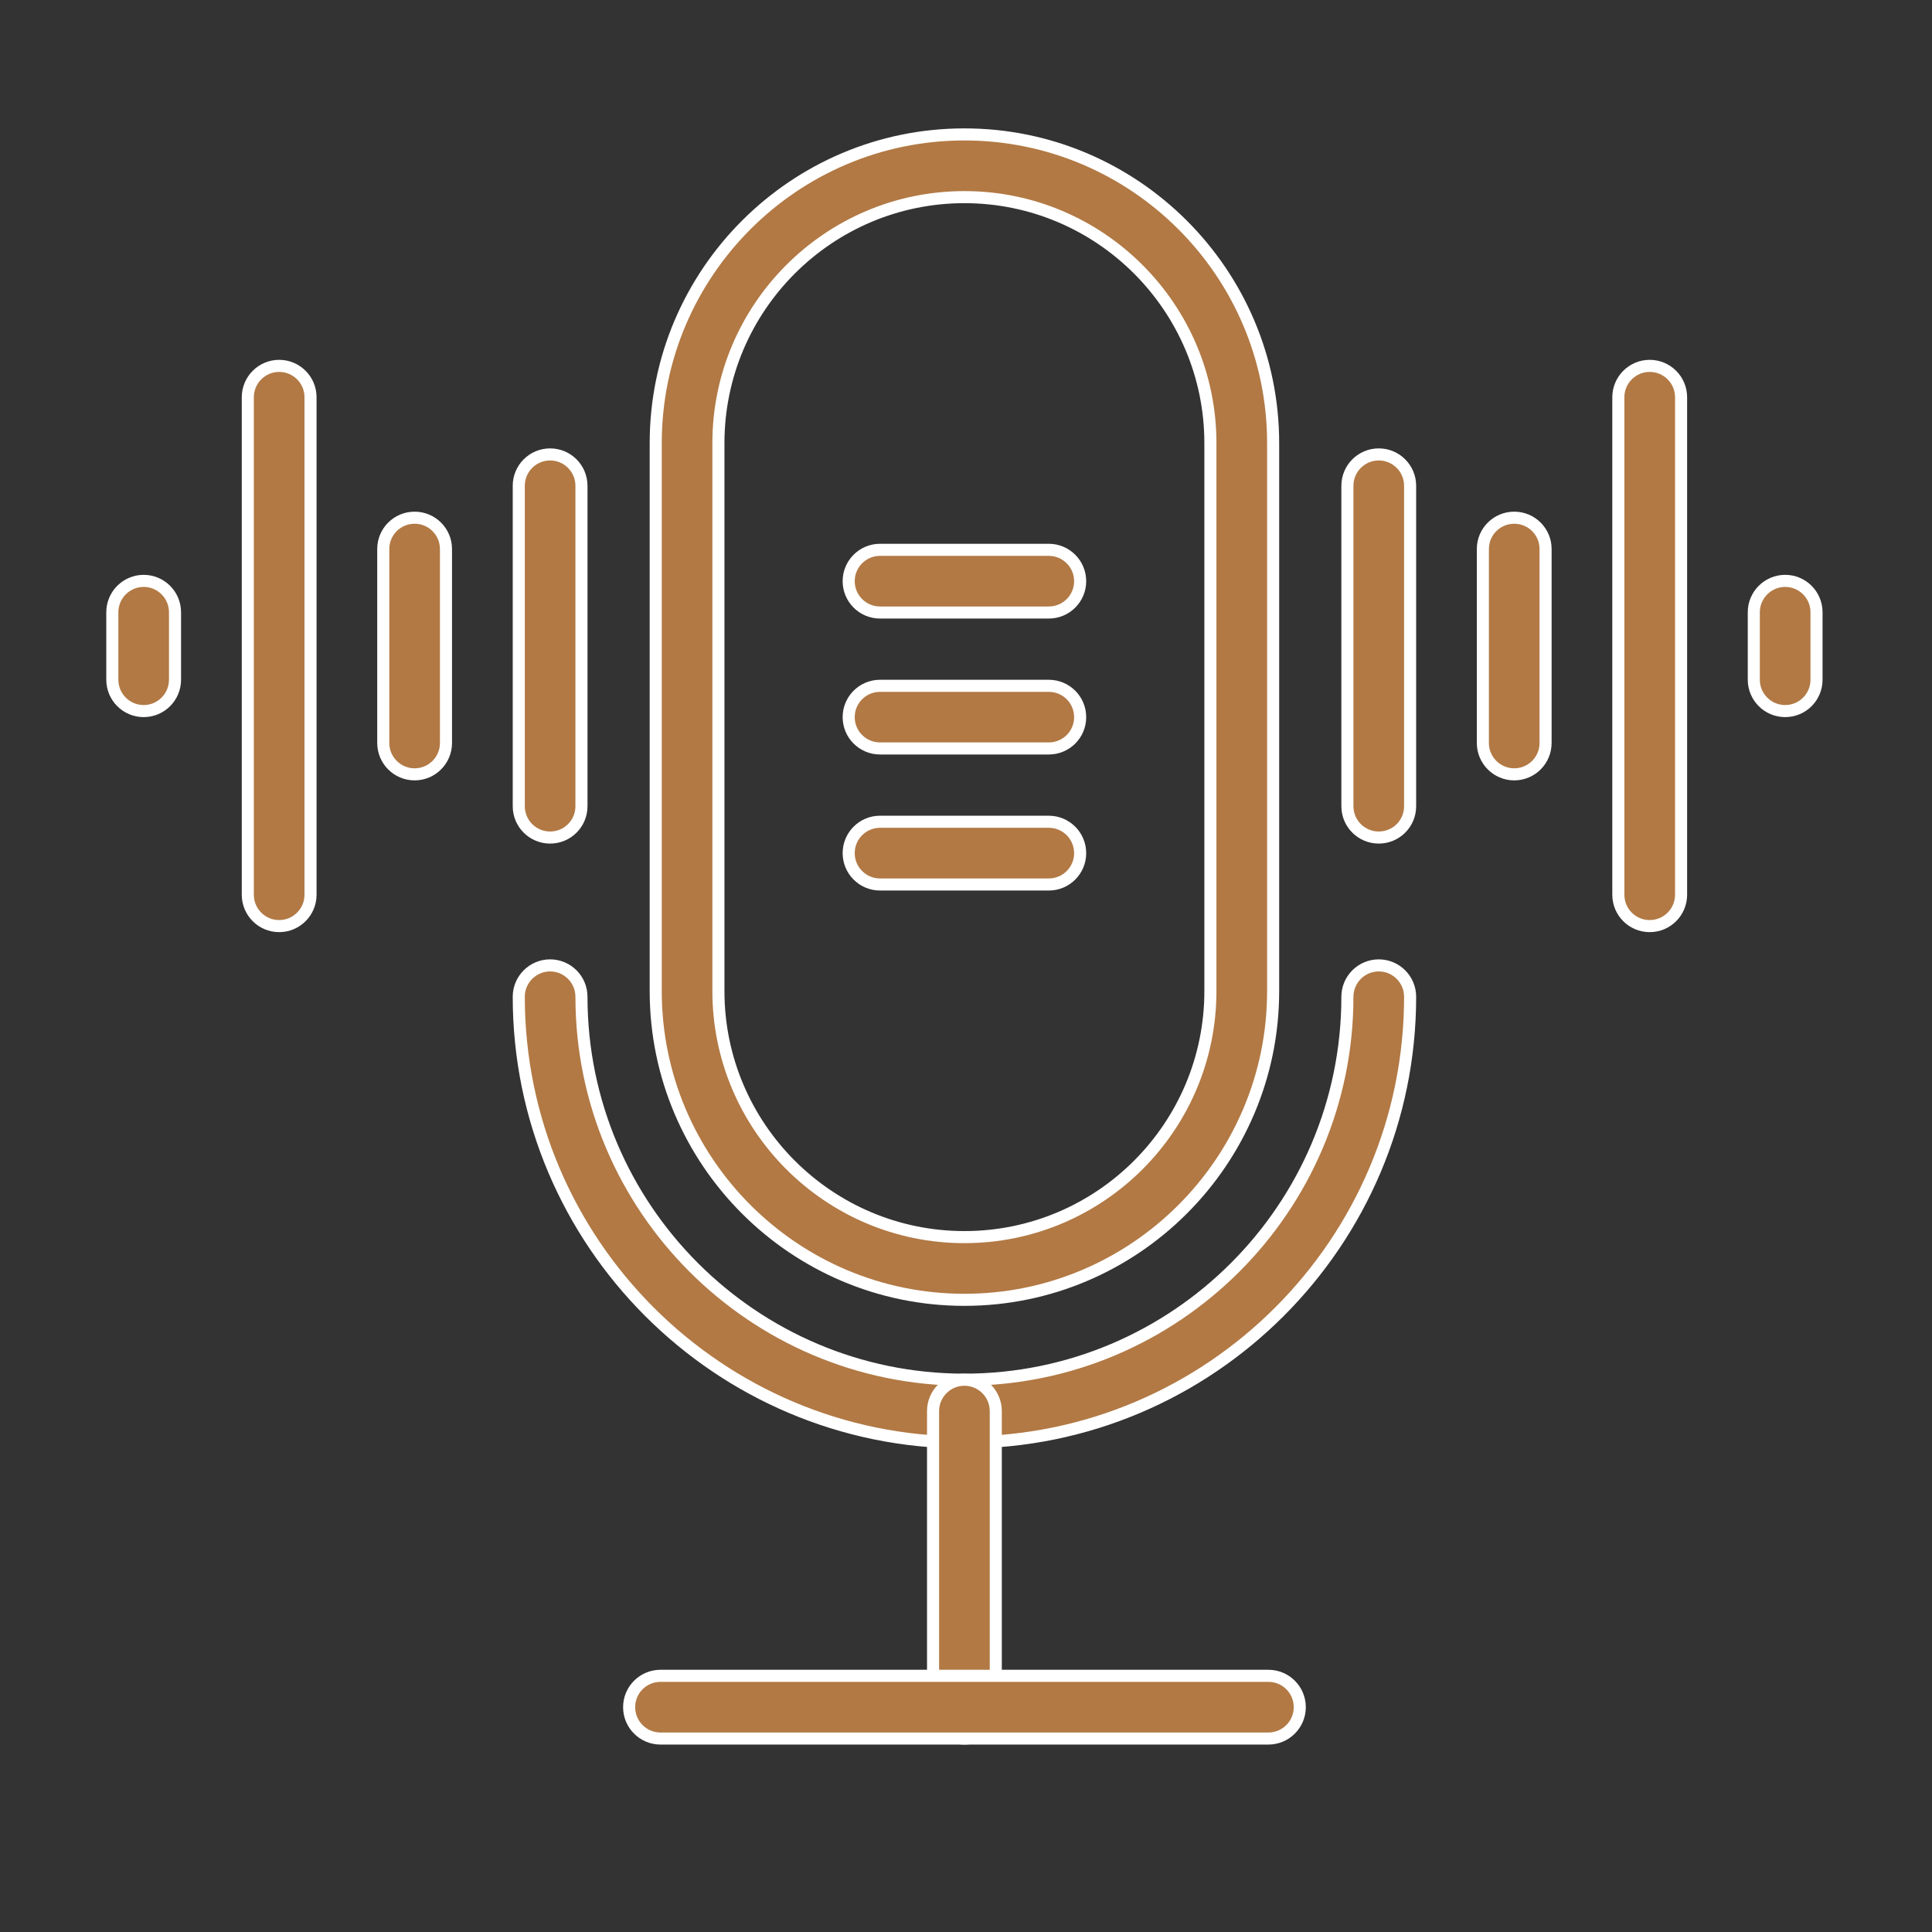 <?xml version="1.0" encoding="utf-8"?>
<!-- Generator: Adobe Illustrator 16.0.0, SVG Export Plug-In . SVG Version: 6.00 Build 0)  -->
<!DOCTYPE svg PUBLIC "-//W3C//DTD SVG 1.1//EN" "http://www.w3.org/Graphics/SVG/1.1/DTD/svg11.dtd">
<svg version="1.1" xmlns="http://www.w3.org/2000/svg" xmlns:xlink="http://www.w3.org/1999/xlink" x="0px" y="0px" width="80px"
	 height="80px" viewBox="0 0 80 80" enable-background="new 0 0 80 80" xml:space="preserve">
<rect x="0" y="0" width="80" height="80" fill="#333333" stroke="none"/>
<g id="Calque_1" display="none">
	<g display="inline">
		<g>
			<g>
				<linearGradient id="SVGID_1_" gradientUnits="userSpaceOnUse" x1="45.529" y1="41.826" x2="54.403" y2="41.826">
					<stop  offset="0" style="stop-color:#B27944"/>
					<stop  offset="1" style="stop-color:#B27944"/>
				</linearGradient>
				<path fill="url(#SVGID_1_)" d="M52.197,48.069c-0.219,0-0.43-0.087-0.586-0.243l-5.839-5.84
					c-0.317-0.316-0.324-0.828-0.017-1.154l4.705-4.989c0.169-0.178,0.408-0.273,0.654-0.258c0.245,0.015,0.472,0.138,0.617,0.336
					c3.11,4.229,3.524,8.533,1.135,11.807c-0.143,0.197-0.364,0.32-0.605,0.339C52.24,48.067,52.219,48.069,52.197,48.069z
					 M47.514,41.384l4.535,4.535c1.568-2.975,0.237-6.135-1.085-8.192L47.514,41.384z"/>
			</g>
			<g>
				<linearGradient id="SVGID_2_" gradientUnits="userSpaceOnUse" x1="6.854" y1="54.232" x2="50.933" y2="54.232">
					<stop  offset="0" style="stop-color:#B27944"/>
					<stop  offset="1" style="stop-color:#B27944"/>
				</linearGradient>
				<path fill="url(#SVGID_2_)" d="M25.01,76.272c-0.753,0-1.523-0.08-2.31-0.241c-3.242-0.667-6.622-2.686-9.771-5.835
					c-3.149-3.148-5.167-6.526-5.834-9.77c-0.75-3.648,0.253-6.977,2.901-9.625c2.38-2.379,5.264-4.157,8.341-5.14
					c0.437-0.139,0.794-0.469,0.982-0.902c0.117-0.272,0.371-0.462,0.666-0.495c0.295-0.034,0.585,0.091,0.762,0.329
					c0.809,1.092,3.356,1.071,5.855-0.703c2.443-1.733,3.332-4.111,2.63-5.245c-0.139-0.223-0.163-0.498-0.066-0.742
					c0.097-0.245,0.303-0.427,0.557-0.495c0.439-0.118,0.792-0.427,0.967-0.851c0.6-1.445,1.419-2.811,2.438-4.061
					c0.148-0.182,0.366-0.292,0.601-0.303c0.232-0.011,0.462,0.075,0.628,0.242l5.79,5.79c0.159,0.158,0.246,0.374,0.243,0.598
					c-0.003,0.225-0.097,0.437-0.26,0.591l-4.079,3.848l3.814,3.813l3.848-4.079c0.153-0.163,0.366-0.256,0.591-0.26
					c0.226-0.006,0.439,0.084,0.598,0.242l5.79,5.791c0.166,0.166,0.254,0.395,0.241,0.627c-0.012,0.234-0.121,0.454-0.303,0.602
					c-1.249,1.019-2.615,1.838-4.062,2.438c-0.423,0.176-0.732,0.527-0.85,0.968c-0.067,0.253-0.252,0.46-0.496,0.557
					c-0.243,0.097-0.519,0.072-0.741-0.065c-1.134-0.703-3.511,0.186-5.245,2.629c-1.774,2.499-1.796,5.045-0.703,5.855
					c0.238,0.177,0.363,0.466,0.329,0.761s-0.223,0.549-0.496,0.665c-0.434,0.188-0.763,0.546-0.902,0.983
					c-0.982,3.076-2.76,5.961-5.14,8.341C30.247,75.207,27.75,76.272,25.01,76.272z M20.236,46.351
					c-0.378,0.409-0.855,0.72-1.394,0.891c-2.826,0.903-5.479,2.54-7.673,4.733c-2.267,2.267-3.091,4.998-2.45,8.117
					c0.602,2.925,2.463,6.014,5.382,8.933c2.919,2.92,6.008,4.78,8.932,5.382c3.12,0.642,5.851-0.182,8.117-2.449
					c2.195-2.194,3.831-4.847,4.733-7.673c0.172-0.538,0.481-1.016,0.892-1.395c-1.137-1.747-0.746-4.713,1.107-7.324
					c1.888-2.661,4.57-4.008,6.613-3.452c0.341-0.533,0.842-0.962,1.438-1.209c1.021-0.422,1.998-0.969,2.916-1.63l-4.519-4.519
					l-3.847,4.079c-0.154,0.163-0.367,0.257-0.591,0.26c-0.223,0.007-0.44-0.084-0.598-0.242l-5.021-5.021
					c-0.159-0.159-0.246-0.375-0.243-0.6c0.003-0.223,0.097-0.436,0.26-0.59l4.078-3.849l-4.518-4.518
					c-0.662,0.919-1.208,1.897-1.631,2.917c-0.247,0.596-0.675,1.096-1.208,1.437c0.556,2.043-0.791,4.725-3.452,6.613
					C24.95,47.096,21.984,47.487,20.236,46.351z"/>
			</g>
			<g>
				<linearGradient id="SVGID_3_" gradientUnits="userSpaceOnUse" x1="35.058" y1="33.16" x2="47.544" y2="33.16">
					<stop  offset="0" style="stop-color:#B27944"/>
					<stop  offset="1" style="stop-color:#B27944"/>
				</linearGradient>
				<path fill="url(#SVGID_3_)" d="M41.726,37.597c-0.212,0-0.425-0.082-0.586-0.243L35.3,31.515
					c-0.171-0.171-0.259-0.409-0.24-0.649c0.019-0.242,0.143-0.463,0.338-0.607c3.274-2.389,7.578-1.976,11.807,1.136
					c0.198,0.146,0.321,0.371,0.337,0.617c0.015,0.246-0.08,0.485-0.259,0.653l-4.988,4.707
					C42.135,37.521,41.931,37.597,41.726,37.597z M37.208,31.077l4.535,4.535l3.657-3.45C43.341,30.84,40.183,29.51,37.208,31.077z"
					/>
			</g>
		</g>
		<g>
			<g>
				<linearGradient id="SVGID_4_" gradientUnits="userSpaceOnUse" x1="22.345" y1="49.178" x2="32.387" y2="49.178">
					<stop  offset="0" style="stop-color:#B27944"/>
					<stop  offset="1" style="stop-color:#B27944"/>
				</linearGradient>
				<path fill="url(#SVGID_4_)" d="M23.764,51.643c-0.447,0-0.845-0.139-1.176-0.47c-0.324-0.323-0.324-0.849,0-1.172
					c0.317-0.317,0.826-0.323,1.151-0.021c0.49,0.117,2.249-0.94,3.199-1.513c2.084-1.255,4.052-2.438,5.206-1.285
					c0.323,0.323,0.323,0.849,0,1.172c-0.316,0.317-0.827,0.323-1.151,0.021c-0.492-0.118-2.249,0.941-3.199,1.513
					C26.307,50.783,24.879,51.643,23.764,51.643z"/>
			</g>
			<g>
				<linearGradient id="SVGID_5_" gradientUnits="userSpaceOnUse" x1="31.484" y1="55.761" x2="36.413" y2="55.761">
					<stop  offset="0" style="stop-color:#B27944"/>
					<stop  offset="1" style="stop-color:#B27944"/>
				</linearGradient>
				<path fill="url(#SVGID_5_)" d="M32.539,60.781c-0.211,0-0.424-0.081-0.586-0.243c-1.154-1.154,0.031-3.123,1.285-5.206
					c0.572-0.95,1.631-2.709,1.513-3.199c-0.303-0.324-0.296-0.833,0.021-1.15c0.324-0.323,0.849-0.323,1.172,0
					c1.154,1.153-0.031,3.122-1.286,5.204c-0.571,0.95-1.631,2.711-1.512,3.199c0.303,0.326,0.296,0.835-0.021,1.152
					C32.963,60.7,32.752,60.781,32.539,60.781z M34.771,52.154h0.002H34.771z"/>
			</g>
		</g>
		<g>
			<linearGradient id="SVGID_6_" gradientUnits="userSpaceOnUse" x1="11.511" y1="63.635" x2="27.474" y2="63.635">
				<stop  offset="0" style="stop-color:#B27944"/>
				<stop  offset="1" style="stop-color:#B27944"/>
			</linearGradient>
			<path fill="url(#SVGID_6_)" d="M14.767,71.616c-0.197,0-0.394-0.07-0.55-0.21c-0.449-0.396-0.882-0.804-1.288-1.21
				c-0.407-0.405-0.814-0.84-1.211-1.288c-0.261-0.293-0.278-0.73-0.042-1.046l8.881-11.877c0.145-0.192,0.365-0.313,0.604-0.33
				c0.241-0.018,0.476,0.07,0.646,0.241l5.423,5.423c0.17,0.169,0.258,0.404,0.241,0.646c-0.018,0.239-0.138,0.46-0.331,0.604
				L15.263,71.45C15.116,71.561,14.941,71.616,14.767,71.616z M13.413,68.309c0.229,0.246,0.459,0.485,0.689,0.716
				c0.23,0.229,0.469,0.46,0.716,0.688l10.563-7.898l-4.069-4.069L13.413,68.309z"/>
		</g>
		<g>
			<g>
				<linearGradient id="SVGID_7_" gradientUnits="userSpaceOnUse" x1="34.032" y1="43.539" x2="45.144" y2="43.539">
					<stop  offset="0" style="stop-color:#B27944"/>
					<stop  offset="1" style="stop-color:#B27944"/>
				</linearGradient>
				<path fill="url(#SVGID_7_)" d="M39.881,49.095c-0.22,0-0.431-0.087-0.586-0.242l-5.021-5.021
					c-0.159-0.159-0.246-0.375-0.243-0.6c0.003-0.223,0.097-0.436,0.26-0.59l4.699-4.434c0.326-0.307,0.838-0.301,1.155,0.016
					l4.754,4.755c0.317,0.317,0.324,0.83,0.018,1.156l-4.434,4.699c-0.154,0.163-0.367,0.257-0.591,0.26
					C39.889,49.095,39.885,49.095,39.881,49.095z M36.05,43.263l3.814,3.813l3.295-3.492l-3.616-3.617L36.05,43.263z"/>
			</g>
			<g>
				<linearGradient id="SVGID_8_" gradientUnits="userSpaceOnUse" x1="40.897" y1="28.814" x2="67.728" y2="28.814">
					<stop  offset="0" style="stop-color:#B27944"/>
					<stop  offset="1" style="stop-color:#B27944"/>
				</linearGradient>
				<path fill="url(#SVGID_8_)" d="M46.358,42.229c-0.22,0-0.431-0.087-0.586-0.243l-4.633-4.633
					c-0.158-0.158-0.246-0.374-0.243-0.598c0.003-0.224,0.097-0.438,0.26-0.59l21.771-20.541c0.325-0.307,0.837-0.301,1.154,0.016
					l3.402,3.403c0.318,0.317,0.325,0.829,0.018,1.155l-20.541,21.77c-0.153,0.163-0.367,0.258-0.591,0.261
					C46.366,42.229,46.362,42.229,46.358,42.229z M42.916,36.786l3.425,3.425l19.402-20.563l-2.263-2.264L42.916,36.786z"/>
			</g>
		</g>
		<g>
			<linearGradient id="SVGID_9_" gradientUnits="userSpaceOnUse" x1="62.638" y1="15.613" x2="72.388" y2="15.613">
				<stop  offset="0" style="stop-color:#B27944"/>
				<stop  offset="1" style="stop-color:#B27944"/>
			</linearGradient>
			<path fill="url(#SVGID_9_)" d="M67.477,20.488c-0.576,0-1.115-0.225-1.524-0.632l-2.683-2.683
				c-0.416-0.416-0.64-0.969-0.632-1.557c0.009-0.588,0.25-1.133,0.677-1.537l2.913-2.749c0.855-0.806,2.177-0.788,3.007,0.042
				l2.517,2.519l0,0l0,0c0.831,0.831,0.851,2.151,0.045,3.004l-2.75,2.915c-0.403,0.428-0.95,0.668-1.537,0.677
				C67.498,20.488,67.486,20.488,67.477,20.488z M67.708,12.399c-0.122,0-0.244,0.046-0.342,0.138l-2.913,2.75
				c-0.101,0.093-0.155,0.219-0.157,0.354c-0.002,0.137,0.049,0.265,0.146,0.36l2.685,2.684c0.095,0.096,0.218,0.148,0.359,0.146
				c0.136-0.001,0.262-0.058,0.354-0.157l2.751-2.913c0.186-0.198,0.18-0.503-0.011-0.694h-0.001l-2.519-2.519
				C67.963,12.449,67.836,12.399,67.708,12.399z"/>
		</g>
		<g>
			<linearGradient id="SVGID_10_" gradientUnits="userSpaceOnUse" x1="59.513" y1="16.442" x2="63.083" y2="16.442">
				<stop  offset="0" style="stop-color:#B27944"/>
				<stop  offset="1" style="stop-color:#B27944"/>
			</linearGradient>
			<path fill="url(#SVGID_10_)" d="M62.254,18.228c-0.213,0-0.425-0.08-0.586-0.242l-1.913-1.914c-0.323-0.323-0.323-0.849,0-1.172
				c0.323-0.324,0.849-0.324,1.172,0l1.914,1.913c0.323,0.324,0.323,0.849,0,1.173C62.678,18.148,62.466,18.228,62.254,18.228z"/>
		</g>
		<g>
			<linearGradient id="SVGID_11_" gradientUnits="userSpaceOnUse" x1="57.542" y1="18.302" x2="61.112" y2="18.302">
				<stop  offset="0" style="stop-color:#B27944"/>
				<stop  offset="1" style="stop-color:#B27944"/>
			</linearGradient>
			<path fill="url(#SVGID_11_)" d="M60.283,20.087c-0.211,0-0.423-0.08-0.586-0.242l-1.913-1.914c-0.323-0.324-0.323-0.849,0-1.172
				s0.849-0.323,1.173,0l1.913,1.913c0.323,0.323,0.323,0.849,0,1.173C60.707,20.007,60.497,20.087,60.283,20.087z"/>
		</g>
		<g>
			<linearGradient id="SVGID_12_" gradientUnits="userSpaceOnUse" x1="64.897" y1="21.829" x2="68.469" y2="21.829">
				<stop  offset="0" style="stop-color:#B27944"/>
				<stop  offset="1" style="stop-color:#B27944"/>
			</linearGradient>
			<path fill="url(#SVGID_12_)" d="M67.64,23.615c-0.212,0-0.424-0.082-0.587-0.243l-1.913-1.913c-0.323-0.324-0.323-0.849,0-1.172
				c0.323-0.324,0.851-0.324,1.174,0l1.913,1.913c0.323,0.323,0.323,0.849,0,1.172C68.064,23.533,67.853,23.615,67.64,23.615z"/>
		</g>
		<g>
			<linearGradient id="SVGID_13_" gradientUnits="userSpaceOnUse" x1="63.04" y1="23.799" x2="66.61" y2="23.799">
				<stop  offset="0" style="stop-color:#B27944"/>
				<stop  offset="1" style="stop-color:#B27944"/>
			</linearGradient>
			<path fill="url(#SVGID_13_)" d="M65.782,25.585c-0.214,0-0.426-0.082-0.587-0.243l-1.913-1.914c-0.323-0.323-0.323-0.847,0-1.172
				c0.323-0.324,0.849-0.324,1.172,0l1.914,1.914c0.323,0.323,0.323,0.849,0,1.172C66.205,25.503,65.993,25.585,65.782,25.585z"/>
		</g>
		<g>
			<linearGradient id="SVGID_14_" gradientUnits="userSpaceOnUse" x1="22.298" y1="41.19" x2="64.145" y2="41.19">
				<stop  offset="0" style="stop-color:#B27944"/>
				<stop  offset="1" style="stop-color:#B27944"/>
			</linearGradient>
			<path fill="url(#SVGID_14_)" d="M61.211,61.293c-0.219,0-0.43-0.087-0.586-0.243L22.544,22.968c0,0-0.002-0.001-0.003-0.002
				c-0.324-0.325-0.324-0.849,0-1.172c0.323-0.325,0.848-0.325,1.172,0l0.001,0.001c0.211,0.209,0.578,0.208,0.788-0.001l0,0
				c0.943-0.942,2.477-0.942,3.42,0l35.979,35.979c0.324,0.323,0.324,0.849,0,1.172l-2.104,2.105
				C61.643,61.206,61.432,61.293,61.211,61.293z M25.23,23.31l35.98,35.981l0.933-0.932L26.75,22.965
				c-0.296-0.297-0.779-0.297-1.075,0C25.541,23.101,25.391,23.216,25.23,23.31z"/>
		</g>
		<g>
			<linearGradient id="SVGID_15_" gradientUnits="userSpaceOnUse" x1="57.456" y1="56.486" x2="61.221" y2="56.486">
				<stop  offset="0" style="stop-color:#B27944"/>
				<stop  offset="1" style="stop-color:#B27944"/>
			</linearGradient>
			<path fill="url(#SVGID_15_)" d="M58.285,58.368c-0.21,0-0.424-0.081-0.585-0.243c-0.325-0.324-0.325-0.849,0-1.172l2.104-2.106
				c0.323-0.323,0.849-0.323,1.174,0c0.323,0.325,0.323,0.849,0,1.172l-2.106,2.106C58.71,58.287,58.499,58.368,58.285,58.368z"/>
		</g>
		<g>
			<linearGradient id="SVGID_16_" gradientUnits="userSpaceOnUse" x1="62.488" y1="59.929" x2="67.285" y2="59.929">
				<stop  offset="0" style="stop-color:#B27944"/>
				<stop  offset="1" style="stop-color:#B27944"/>
			</linearGradient>
			<path fill="url(#SVGID_16_)" d="M66.456,62.327c-0.213,0-0.425-0.08-0.587-0.242l-3.139-3.141c-0.323-0.323-0.323-0.849,0-1.172
				s0.848-0.323,1.172,0l3.141,3.14c0.323,0.324,0.323,0.849,0,1.173C66.88,62.247,66.668,62.327,66.456,62.327z"/>
		</g>
	</g>
</g>
<g id="Calque_2" display="none">
	<g display="inline">
		<g>
			<linearGradient id="SVGID_17_" gradientUnits="userSpaceOnUse" x1="18.683" y1="14.98" x2="60.559" y2="14.98">
				<stop  offset="0" style="stop-color:#B27944"/>
				<stop  offset="1" style="stop-color:#B27944"/>
			</linearGradient>
			<path fill="url(#SVGID_17_)" d="M58.298,18.52H20.943c-0.652,0-1.273-0.282-1.703-0.772c-0.429-0.493-0.625-1.145-0.538-1.792
				l0.25-1.841c0.206-1.526,1.523-2.675,3.062-2.675h35.213c1.539,0,2.855,1.149,3.062,2.675l0.249,1.841
				c0.088,0.647-0.109,1.299-0.538,1.792C59.571,18.238,58.951,18.52,58.298,18.52z M22.015,13.097c-0.713,0-1.323,0.533-1.419,1.24
				l-0.249,1.841c-0.032,0.237,0.076,0.401,0.143,0.478c0.068,0.078,0.216,0.206,0.454,0.206h37.354
				c0.238,0,0.387-0.128,0.454-0.206c0.067-0.077,0.176-0.241,0.143-0.478l-0.248-1.841c-0.096-0.707-0.707-1.24-1.419-1.24H22.015z
				"/>
		</g>
		<g>
			<linearGradient id="SVGID_18_" gradientUnits="userSpaceOnUse" x1="28.567" y1="61.437" x2="50.675" y2="61.437">
				<stop  offset="0" style="stop-color:#B27944"/>
				<stop  offset="1" style="stop-color:#B27944"/>
			</linearGradient>
			<path fill="url(#SVGID_18_)" d="M48.336,75.57H30.905c-0.702,0-1.361-0.311-1.807-0.854c-0.445-0.543-0.622-1.248-0.486-1.938
				l4.911-24.809c0.077-0.388,0.417-0.668,0.813-0.668h10.571c0.396,0,0.736,0.28,0.813,0.668l4.911,24.809
				c0.136,0.689-0.041,1.395-0.487,1.938S49.039,75.57,48.336,75.57z M35.017,48.962l-4.779,24.14
				c-0.054,0.274,0.065,0.471,0.142,0.563s0.246,0.248,0.525,0.248h17.431c0.28,0,0.449-0.155,0.526-0.248
				c0.075-0.093,0.195-0.289,0.142-0.563l-4.778-24.14H35.017z"/>
		</g>
		<g>
			<linearGradient id="SVGID_19_" gradientUnits="userSpaceOnUse" x1="21.461" y1="32.912" x2="57.781" y2="32.912">
				<stop  offset="0" style="stop-color:#B27944"/>
				<stop  offset="1" style="stop-color:#B27944"/>
			</linearGradient>
			<path fill="url(#SVGID_19_)" d="M45.311,48.962H33.931c-6.102,0-10.45-5.215-11.076-13.286l-1.392-17.921
				c-0.018-0.23,0.061-0.458,0.218-0.627c0.157-0.17,0.377-0.267,0.609-0.267h34.662c0.23,0,0.451,0.096,0.608,0.267
				c0.157,0.169,0.236,0.396,0.219,0.627l-1.392,17.921C55.761,43.747,51.412,48.962,45.311,48.962z M23.186,18.52l1.322,17.028
				c0.554,7.14,4.253,11.754,9.423,11.754h11.379c5.17,0,8.868-4.614,9.422-11.754l1.324-17.028H23.186z"/>
		</g>
		<g>
			<linearGradient id="SVGID_20_" gradientUnits="userSpaceOnUse" x1="24.614" y1="42.455" x2="54.628" y2="42.455">
				<stop  offset="0" style="stop-color:#B27944"/>
				<stop  offset="1" style="stop-color:#B27944"/>
			</linearGradient>
			<path fill="url(#SVGID_20_)" d="M53.799,43.284H25.443c-0.458,0-0.829-0.371-0.829-0.829s0.371-0.829,0.829-0.829h28.355
				c0.458,0,0.829,0.371,0.829,0.829S54.257,43.284,53.799,43.284z"/>
		</g>
		<g>
			<linearGradient id="SVGID_21_" gradientUnits="userSpaceOnUse" x1="22.6" y1="37.407" x2="56.642" y2="37.407">
				<stop  offset="0" style="stop-color:#B27944"/>
				<stop  offset="1" style="stop-color:#B27944"/>
			</linearGradient>
			<path fill="url(#SVGID_21_)" d="M49.119,43.284c-0.034,0-0.068-0.003-0.104-0.006c-0.313-0.041-0.576-0.254-0.68-0.552
				l-2.917-8.41l-5.085,8.562c-0.15,0.252-0.42,0.406-0.713,0.406c-0.292,0-0.563-0.154-0.712-0.406l-5.086-8.562l-2.917,8.41
				c-0.104,0.298-0.366,0.511-0.679,0.552c-0.314,0.038-0.621-0.102-0.795-0.365l-6.693-10.096
				c-0.253-0.381-0.148-0.895,0.232-1.148c0.382-0.253,0.897-0.149,1.149,0.232l5.769,8.701l2.953-8.514
				c0.106-0.305,0.378-0.521,0.699-0.553c0.32-0.031,0.632,0.124,0.797,0.401l5.284,8.896l5.285-8.896
				c0.165-0.277,0.477-0.432,0.796-0.401c0.321,0.032,0.594,0.248,0.7,0.553l2.952,8.514l5.768-8.701
				c0.254-0.381,0.768-0.485,1.15-0.232c0.382,0.253,0.484,0.768,0.232,1.148l-6.693,10.096
				C49.656,43.146,49.396,43.284,49.119,43.284z"/>
		</g>
		<g>
			<linearGradient id="SVGID_22_" gradientUnits="userSpaceOnUse" x1="32.319" y1="25.025" x2="34.453" y2="25.025">
				<stop  offset="0" style="stop-color:#B27944"/>
				<stop  offset="1" style="stop-color:#B27944"/>
			</linearGradient>
			<path fill="url(#SVGID_22_)" d="M33.623,33.188c-0.445,0-0.813-0.354-0.828-0.802l-0.476-14.668
				c-0.015-0.458,0.344-0.84,0.802-0.855c0.458-0.016,0.84,0.344,0.855,0.801l0.476,14.667c0.015,0.458-0.344,0.841-0.802,0.856
				C33.642,33.188,33.632,33.188,33.623,33.188z"/>
		</g>
		<g>
			<linearGradient id="SVGID_23_" gradientUnits="userSpaceOnUse" x1="44.79" y1="25.025" x2="46.923" y2="25.025">
				<stop  offset="0" style="stop-color:#B27944"/>
				<stop  offset="1" style="stop-color:#B27944"/>
			</linearGradient>
			<path fill="url(#SVGID_23_)" d="M45.618,33.188c-0.009,0-0.018,0-0.027,0c-0.458-0.015-0.816-0.398-0.801-0.856l0.476-14.667
				c0.015-0.458,0.406-0.817,0.855-0.801c0.457,0.015,0.816,0.397,0.802,0.855l-0.476,14.668
				C46.432,32.834,46.063,33.188,45.618,33.188z"/>
		</g>
	</g>
</g>
<g id="Calque_3" display="none">
	<g display="inline">
		<g>
			<g>
				<linearGradient id="SVGID_24_" gradientUnits="userSpaceOnUse" x1="53.326" y1="33.718" x2="60.031" y2="33.718">
					<stop  offset="0" style="stop-color:#B27944"/>
					<stop  offset="1" style="stop-color:#B27944"/>
				</linearGradient>
				<path fill="url(#SVGID_24_)" d="M56.679,37.07c-0.859,0-1.718-0.327-2.372-0.98c-1.308-1.309-1.308-3.436,0-4.743
					c1.309-1.308,3.437-1.309,4.743,0c1.309,1.307,1.309,3.435,0,4.743l0,0C58.396,36.743,57.538,37.07,56.679,37.07z
					 M58.465,35.503L58.465,35.503L58.465,35.503z M56.679,32.022c-0.434,0-0.868,0.166-1.198,0.497
					c-0.662,0.661-0.662,1.737,0,2.399c0.661,0.661,1.737,0.661,2.398,0l0,0c0.66-0.662,0.66-1.739,0-2.399
					C57.549,32.188,57.113,32.022,56.679,32.022z"/>
			</g>
			<g>
				<linearGradient id="SVGID_25_" gradientUnits="userSpaceOnUse" x1="49.756" y1="37.289" x2="56.461" y2="37.289">
					<stop  offset="0" style="stop-color:#B27944"/>
					<stop  offset="1" style="stop-color:#B27944"/>
				</linearGradient>
				<path fill="url(#SVGID_25_)" d="M53.108,40.642c-0.859,0-1.719-0.327-2.372-0.98c-1.308-1.309-1.308-3.436,0-4.743
					c1.307-1.309,3.435-1.309,4.744,0c1.307,1.307,1.307,3.435,0,4.743C54.825,40.314,53.966,40.642,53.108,40.642z M53.108,35.594
					c-0.436,0-0.869,0.165-1.2,0.496c-0.661,0.661-0.661,1.737,0,2.398c0.661,0.662,1.736,0.662,2.398,0
					c0.662-0.661,0.662-1.737,0-2.398C53.976,35.759,53.542,35.594,53.108,35.594z"/>
			</g>
			<g>
				<linearGradient id="SVGID_26_" gradientUnits="userSpaceOnUse" x1="46.184" y1="40.86" x2="52.889" y2="40.86">
					<stop  offset="0" style="stop-color:#B27944"/>
					<stop  offset="1" style="stop-color:#B27944"/>
				</linearGradient>
				<path fill="url(#SVGID_26_)" d="M49.537,44.213c-0.86,0-1.719-0.327-2.373-0.98c-1.308-1.309-1.308-3.436,0-4.745
					c1.309-1.307,3.437-1.307,4.744,0c1.308,1.309,1.308,3.436,0,4.745l0,0C51.254,43.886,50.396,44.213,49.537,44.213z
					 M51.322,42.646h0.002H51.322z M49.536,39.165c-0.435,0-0.868,0.166-1.199,0.495c-0.661,0.662-0.661,1.738,0,2.399
					c0.661,0.662,1.737,0.662,2.399,0c0.661-0.661,0.661-1.738,0-2.398C50.405,39.331,49.971,39.165,49.536,39.165z"/>
			</g>
			<g>
				<g>
					<linearGradient id="SVGID_27_" gradientUnits="userSpaceOnUse" x1="54.063" y1="37.209" x2="66.277" y2="37.209">
						<stop  offset="0" style="stop-color:#B27944"/>
						<stop  offset="1" style="stop-color:#B27944"/>
					</linearGradient>
					<path fill="url(#SVGID_27_)" d="M61.877,43.315c-0.212,0-0.425-0.08-0.587-0.242l-6.983-6.983
						c-0.162-0.162-0.243-0.375-0.243-0.586s0.081-0.424,0.243-0.585c0.325-0.325,0.849-0.325,1.174,0
						c0.66,0.661,1.737,0.661,2.398,0c0.66-0.662,0.66-1.739,0-2.399c-0.162-0.162-0.243-0.374-0.243-0.586
						c0-0.212,0.081-0.424,0.243-0.585c0.324-0.325,0.848-0.325,1.171,0l6.984,6.983c0.156,0.155,0.243,0.366,0.243,0.585
						c0,0.221-0.087,0.431-0.243,0.586l-3.572,3.571C62.301,43.235,62.089,43.315,61.877,43.315z M57.525,36.962l4.352,4.352
						l2.398-2.399l-4.352-4.351c-0.145,0.559-0.437,1.088-0.874,1.525C58.614,36.526,58.085,36.818,57.525,36.962z"/>
				</g>
				<g>
					<linearGradient id="SVGID_28_" gradientUnits="userSpaceOnUse" x1="57.639" y1="31.933" x2="59.299" y2="31.933">
						<stop  offset="0" style="stop-color:#B27944"/>
						<stop  offset="1" style="stop-color:#B27944"/>
					</linearGradient>
					<path fill="url(#SVGID_28_)" d="M58.469,32.762c-0.459,0-0.83-0.372-0.83-0.83c0-0.458,0.37-0.829,0.827-0.829h0.003
						c0.457,0,0.83,0.371,0.83,0.829C59.299,32.39,58.926,32.762,58.469,32.762z"/>
				</g>
			</g>
			<g>
				<linearGradient id="SVGID_29_" gradientUnits="userSpaceOnUse" x1="50.493" y1="40.78" x2="62.705" y2="40.78">
					<stop  offset="0" style="stop-color:#B27944"/>
					<stop  offset="1" style="stop-color:#B27944"/>
				</linearGradient>
				<path fill="url(#SVGID_29_)" d="M58.306,46.887c-0.213,0-0.424-0.081-0.587-0.243l-6.982-6.982
					c-0.324-0.325-0.324-0.849,0-1.173c0.323-0.323,0.849-0.323,1.172,0l0,0l0.011,0.012c0.661,0.65,1.73,0.646,2.388-0.012
					c0.662-0.661,0.662-1.737,0-2.398c-0.323-0.323-0.323-0.849,0-1.172c0.323-0.325,0.849-0.325,1.174,0l0,0
					c0.005,0.005,0.01,0.009,0.015,0.015l6.967,6.967c0.156,0.155,0.243,0.367,0.243,0.587c0,0.219-0.087,0.431-0.243,0.586
					l-3.569,3.57C58.729,46.806,58.518,46.887,58.306,46.887z M53.953,40.534l4.353,4.351l2.399-2.397l-4.353-4.352
					c-0.146,0.559-0.437,1.088-0.872,1.525C55.041,40.098,54.513,40.39,53.953,40.534z"/>
			</g>
			<g>
				<linearGradient id="SVGID_30_" gradientUnits="userSpaceOnUse" x1="46.922" y1="44.352" x2="59.135" y2="44.352">
					<stop  offset="0" style="stop-color:#B27944"/>
					<stop  offset="1" style="stop-color:#B27944"/>
				</linearGradient>
				<path fill="url(#SVGID_30_)" d="M54.734,50.458c-0.22,0-0.431-0.088-0.586-0.243l-6.984-6.982c-0.323-0.324-0.323-0.85,0-1.173
					c0.324-0.323,0.85-0.323,1.173,0c0.661,0.662,1.737,0.662,2.399,0c0.661-0.661,0.661-1.738,0-2.398
					c-0.162-0.162-0.243-0.375-0.243-0.586s0.081-0.424,0.243-0.587c0.323-0.323,0.849-0.323,1.172,0l6.984,6.984
					c0.323,0.323,0.323,0.849,0,1.172l-3.573,3.571C55.164,50.37,54.953,50.458,54.734,50.458z M50.383,44.105l4.352,4.351
					l2.397-2.397l-4.35-4.353c-0.146,0.561-0.437,1.089-0.874,1.526C51.471,43.669,50.942,43.961,50.383,44.105z"/>
			</g>
		</g>
		<g>
			<linearGradient id="SVGID_31_" gradientUnits="userSpaceOnUse" x1="-4.882813e-004" y1="43.505" x2="79.242" y2="43.505">
				<stop  offset="0" style="stop-color:#B27944"/>
				<stop  offset="1" style="stop-color:#B27944"/>
			</linearGradient>
			<path fill="url(#SVGID_31_)" d="M25.161,74.633c-0.213,0-0.426-0.081-0.586-0.241L0.243,50.06
				c-0.276-0.277-0.322-0.708-0.11-1.037c0.211-0.327,0.624-0.463,0.988-0.325c6.004,2.261,14.814-0.532,21.425-6.792l25.903-24.531
				c3.471-3.286,8.013-5.061,12.795-4.996c4.779,0.065,9.273,1.962,12.653,5.343c3.447,3.446,5.345,8.028,5.345,12.901
				c0,4.874-1.897,9.457-5.345,12.903L58.845,58.58c-7.023,7.022-18.451,7.022-25.474,0c-1.143-1.144-2.118-2.419-2.91-3.806
				c-4.635,6.174-6.491,13.517-4.523,18.738c0.137,0.366,0.001,0.777-0.327,0.989C25.472,74.591,25.316,74.633,25.161,74.633z
				 M3.522,50.995L23.639,71.11c-0.352-2.579-0.06-5.447,0.873-8.452c1.3-4.189,3.726-8.238,7.013-11.71l5.205-5.497
				c0.002-0.002,0.004-0.003,0.006-0.006l19.354-20.437c1.617-1.708,3.804-2.667,6.158-2.699c2.355-0.035,4.563,0.866,6.228,2.53
				c3.369,3.37,3.369,8.853,0,12.222L52.9,52.636c-1.814,1.813-4.228,2.814-6.793,2.814c-2.566,0-4.979-1.001-6.793-2.814
				c-1.32-1.321-2.212-2.969-2.597-4.759l-3.988,4.211c-0.002,0.003-0.004,0.005-0.007,0.008c-0.38,0.4-0.762,0.828-1.139,1.274
				c0.77,1.484,1.764,2.841,2.96,4.036c6.376,6.377,16.751,6.379,23.128,0l15.055-15.053c3.132-3.133,4.858-7.299,4.858-11.73
				c0-4.43-1.727-8.596-4.858-11.729c-6.401-6.4-16.563-6.539-23.136-0.314L23.686,43.11c-3.472,3.286-7.521,5.711-11.71,7.012
				C8.972,51.055,6.103,51.346,3.522,50.995z M38.173,46.338c0.119,1.937,0.933,3.745,2.313,5.126
				c1.501,1.5,3.498,2.327,5.621,2.327s4.119-0.827,5.62-2.327l15.573-15.575c2.725-2.724,2.725-7.154,0-9.878
				c-1.344-1.344-3.135-2.067-5.031-2.044c-1.903,0.026-3.671,0.801-4.977,2.181L38.173,46.338z"/>
		</g>
		<g>
			<g>
				<linearGradient id="SVGID_32_" gradientUnits="userSpaceOnUse" x1="26.191" y1="38.407" x2="42.114" y2="38.407">
					<stop  offset="0" style="stop-color:#B27944"/>
					<stop  offset="1" style="stop-color:#B27944"/>
				</linearGradient>
				<path fill="url(#SVGID_32_)" d="M41.286,46.369c-0.213,0-0.424-0.081-0.587-0.243L26.434,31.86
					c-0.323-0.323-0.323-0.849,0.001-1.172c0.323-0.325,0.848-0.324,1.172,0l14.266,14.266c0.323,0.323,0.323,0.849-0.001,1.172
					C41.71,46.288,41.498,46.369,41.286,46.369z"/>
			</g>
			<g>
				<linearGradient id="SVGID_33_" gradientUnits="userSpaceOnUse" x1="24.425" y1="31.275" x2="29.615" y2="31.275">
					<stop  offset="0" style="stop-color:#B27944"/>
					<stop  offset="1" style="stop-color:#B27944"/>
				</linearGradient>
				<path fill="url(#SVGID_33_)" d="M25.254,33.87c-0.212,0-0.424-0.082-0.586-0.243c-0.324-0.324-0.324-0.849,0-1.172l3.532-3.533
					c0.324-0.323,0.849-0.323,1.172,0c0.324,0.324,0.324,0.849,0,1.172l-3.532,3.533C25.679,33.789,25.466,33.87,25.254,33.87z"/>
			</g>
		</g>
	</g>
</g>
<g id="Calque_4" display="none">
	<g display="inline">
		<g>
			<linearGradient id="SVGID_34_" gradientUnits="userSpaceOnUse" x1="1.75" y1="40.256" x2="78.325" y2="40.256">
				<stop  offset="0" style="stop-color:#B27944"/>
				<stop  offset="1" style="stop-color:#B27944"/>
			</linearGradient>
			<path fill="url(#SVGID_34_)" d="M21.756,78.543c-0.874,0-1.696-0.34-2.314-0.959L2.708,60.851
				C2.09,60.232,1.75,59.41,1.75,58.536s0.34-1.695,0.958-2.313L56.006,2.927c0.616-0.618,1.438-0.958,2.312-0.958
				c0.876,0,1.697,0.34,2.316,0.958L77.367,19.66c0.617,0.617,0.958,1.441,0.958,2.315c0,0.874-0.341,1.696-0.958,2.313
				L24.07,77.584C23.452,78.203,22.63,78.543,21.756,78.543z M58.319,3.781c-0.374,0-0.748,0.143-1.033,0.428L3.99,57.504
				c-0.57,0.568-0.57,1.498,0,2.065l16.733,16.733c0.569,0.57,1.496,0.57,2.065,0l53.295-53.295c0.57-0.57,0.57-1.497,0-2.065
				L59.351,4.209C59.067,3.924,58.693,3.781,58.319,3.781z"/>
		</g>
		<g>
			<linearGradient id="SVGID_35_" gradientUnits="userSpaceOnUse" x1="13.151" y1="66.676" x2="30.753" y2="66.676">
				<stop  offset="0" style="stop-color:#B27944"/>
				<stop  offset="1" style="stop-color:#B27944"/>
			</linearGradient>
			<path fill="url(#SVGID_35_)" d="M25.802,75.478c-0.231,0-0.463-0.088-0.64-0.265L13.417,63.467c-0.354-0.354-0.354-0.927,0-1.281
				l4.045-4.045c0.354-0.354,0.927-0.354,1.282,0l11.745,11.745c0.353,0.354,0.353,0.927,0,1.281l-4.046,4.046
				C26.266,75.39,26.034,75.478,25.802,75.478z M15.339,62.828l10.463,10.463l2.765-2.766L18.103,60.062L15.339,62.828z"/>
		</g>
		<g>
			<linearGradient id="SVGID_36_" gradientUnits="userSpaceOnUse" x1="17.197" y1="62.631" x2="34.8" y2="62.631">
				<stop  offset="0" style="stop-color:#B27944"/>
				<stop  offset="1" style="stop-color:#B27944"/>
			</linearGradient>
			<path fill="url(#SVGID_36_)" d="M29.848,71.433c-0.24,0-0.471-0.096-0.641-0.266L17.462,59.423
				c-0.169-0.172-0.265-0.403-0.265-0.643c0-0.24,0.096-0.469,0.265-0.64l4.046-4.046c0.354-0.354,0.927-0.354,1.281,0
				l11.745,11.744c0.354,0.354,0.354,0.928,0,1.281l-4.045,4.047C30.319,71.337,30.088,71.433,29.848,71.433z M19.384,58.78
				l10.463,10.465l2.765-2.765L22.149,56.017L19.384,58.78z"/>
		</g>
		<g>
			<linearGradient id="SVGID_37_" gradientUnits="userSpaceOnUse" x1="21.243" y1="58.584" x2="38.846" y2="58.584">
				<stop  offset="0" style="stop-color:#B27944"/>
				<stop  offset="1" style="stop-color:#B27944"/>
			</linearGradient>
			<path fill="url(#SVGID_37_)" d="M33.894,67.386c-0.232,0-0.464-0.089-0.64-0.266L21.509,55.375c-0.354-0.353-0.354-0.927,0-1.28
				l4.046-4.047c0.354-0.354,0.927-0.354,1.281,0l11.745,11.745c0.169,0.17,0.266,0.402,0.266,0.641c0,0.24-0.096,0.472-0.266,0.642
				l-4.046,4.045C34.358,67.297,34.125,67.386,33.894,67.386z M23.431,54.735l10.463,10.463l2.765-2.765L26.195,51.97L23.431,54.735
				z"/>
		</g>
		<g>
			<linearGradient id="SVGID_38_" gradientUnits="userSpaceOnUse" x1="25.289" y1="54.539" x2="42.891" y2="54.539">
				<stop  offset="0" style="stop-color:#B27944"/>
				<stop  offset="1" style="stop-color:#B27944"/>
			</linearGradient>
			<path fill="url(#SVGID_38_)" d="M37.94,63.34c-0.231,0-0.463-0.088-0.64-0.265L25.555,51.33c-0.354-0.354-0.354-0.928,0-1.282
				l4.046-4.045c0.169-0.171,0.4-0.266,0.64-0.266c0.241,0,0.471,0.095,0.641,0.266l11.745,11.745c0.353,0.354,0.353,0.927,0,1.28
				l-4.046,4.047C38.404,63.252,38.171,63.34,37.94,63.34z M27.476,50.688L37.94,61.152l2.765-2.766L30.241,47.924L27.476,50.688z"
				/>
		</g>
		<g>
			<linearGradient id="SVGID_39_" gradientUnits="userSpaceOnUse" x1="29.335" y1="50.492" x2="46.938" y2="50.492">
				<stop  offset="0" style="stop-color:#B27944"/>
				<stop  offset="1" style="stop-color:#B27944"/>
			</linearGradient>
			<path fill="url(#SVGID_39_)" d="M41.986,59.294c-0.231,0-0.464-0.089-0.641-0.266L29.601,47.284
				c-0.17-0.171-0.265-0.4-0.265-0.643c0-0.239,0.095-0.469,0.265-0.639l4.045-4.047c0.354-0.353,0.927-0.353,1.282,0l11.744,11.745
				c0.354,0.353,0.354,0.928,0,1.28l-4.045,4.047C42.449,59.205,42.218,59.294,41.986,59.294z M31.522,46.642l10.464,10.465
				l2.765-2.764L34.287,43.879L31.522,46.642z"/>
		</g>
		<g>
			<linearGradient id="SVGID_40_" gradientUnits="userSpaceOnUse" x1="33.381" y1="46.446" x2="50.984" y2="46.446">
				<stop  offset="0" style="stop-color:#B27944"/>
				<stop  offset="1" style="stop-color:#B27944"/>
			</linearGradient>
			<path fill="url(#SVGID_40_)" d="M46.032,55.247c-0.241,0-0.471-0.096-0.642-0.266L33.646,43.236c-0.353-0.353-0.353-0.927,0-1.28
				l4.046-4.044c0.354-0.355,0.927-0.355,1.281,0l11.745,11.744c0.354,0.354,0.354,0.927,0,1.282l-4.047,4.044
				C46.502,55.151,46.272,55.247,46.032,55.247z M35.568,42.598l10.464,10.465l2.764-2.767L38.333,39.833L35.568,42.598z"/>
		</g>
		<g>
			<linearGradient id="SVGID_41_" gradientUnits="userSpaceOnUse" x1="37.427" y1="42.4" x2="55.03" y2="42.4">
				<stop  offset="0" style="stop-color:#B27944"/>
				<stop  offset="1" style="stop-color:#B27944"/>
			</linearGradient>
			<path fill="url(#SVGID_41_)" d="M50.078,51.201c-0.232,0-0.465-0.088-0.64-0.264L37.692,39.192c-0.354-0.353-0.354-0.927,0-1.281
				l4.046-4.047c0.17-0.169,0.4-0.266,0.641-0.266s0.471,0.096,0.64,0.266L54.765,45.61c0.17,0.17,0.266,0.398,0.266,0.64
				s-0.096,0.471-0.266,0.641l-4.046,4.047C50.541,51.113,50.311,51.201,50.078,51.201z M39.614,38.551l10.464,10.463l2.766-2.765
				L42.379,35.787L39.614,38.551z"/>
		</g>
		<g>
			<linearGradient id="SVGID_42_" gradientUnits="userSpaceOnUse" x1="41.473" y1="38.355" x2="59.076" y2="38.355">
				<stop  offset="0" style="stop-color:#B27944"/>
				<stop  offset="1" style="stop-color:#B27944"/>
			</linearGradient>
			<path fill="url(#SVGID_42_)" d="M54.124,47.156c-0.232,0-0.463-0.089-0.641-0.266L41.738,35.146
				c-0.354-0.354-0.354-0.927,0-1.281l4.046-4.046c0.354-0.354,0.927-0.354,1.282,0l11.744,11.745c0.354,0.353,0.354,0.928,0,1.281
				l-4.046,4.046C54.587,47.067,54.356,47.156,54.124,47.156z M43.661,34.506l10.463,10.463l2.764-2.765L46.425,31.74L43.661,34.506
				z"/>
		</g>
		<g>
			<linearGradient id="SVGID_43_" gradientUnits="userSpaceOnUse" x1="45.52" y1="34.309" x2="63.121" y2="34.309">
				<stop  offset="0" style="stop-color:#B27944"/>
				<stop  offset="1" style="stop-color:#B27944"/>
			</linearGradient>
			<path fill="url(#SVGID_43_)" d="M58.17,43.11c-0.241,0-0.471-0.096-0.642-0.266L45.784,31.101
				c-0.17-0.171-0.265-0.401-0.265-0.641c0-0.24,0.095-0.472,0.265-0.641l4.045-4.045c0.354-0.355,0.929-0.355,1.282,0
				l11.745,11.744c0.353,0.354,0.353,0.928,0,1.281l-4.046,4.046C58.64,43.015,58.41,43.11,58.17,43.11z M47.706,30.46L58.17,40.924
				l2.764-2.766L50.471,27.695L47.706,30.46z"/>
		</g>
		<g>
			<linearGradient id="SVGID_44_" gradientUnits="userSpaceOnUse" x1="49.565" y1="30.263" x2="67.167" y2="30.263">
				<stop  offset="0" style="stop-color:#B27944"/>
				<stop  offset="1" style="stop-color:#B27944"/>
			</linearGradient>
			<path fill="url(#SVGID_44_)" d="M62.215,39.063c-0.231,0-0.463-0.087-0.64-0.265L49.829,27.055c-0.353-0.354-0.353-0.928,0-1.281
				l4.047-4.046c0.17-0.17,0.401-0.266,0.641-0.266c0.24,0,0.471,0.096,0.641,0.266l11.745,11.745
				c0.169,0.17,0.265,0.399,0.265,0.639c0,0.241-0.096,0.472-0.265,0.641l-4.046,4.046C62.68,38.976,62.446,39.063,62.215,39.063z
				 M51.751,26.413l10.464,10.464l2.766-2.766L54.517,23.649L51.751,26.413z"/>
		</g>
		<g>
			<linearGradient id="SVGID_45_" gradientUnits="userSpaceOnUse" x1="53.61" y1="26.217" x2="71.214" y2="26.217">
				<stop  offset="0" style="stop-color:#B27944"/>
				<stop  offset="1" style="stop-color:#B27944"/>
			</linearGradient>
			<path fill="url(#SVGID_45_)" d="M66.262,35.019c-0.232,0-0.465-0.089-0.64-0.266L53.876,23.008c-0.354-0.354-0.354-0.927,0-1.281
				l4.046-4.046c0.354-0.354,0.927-0.354,1.282,0l11.744,11.745c0.354,0.355,0.354,0.928,0,1.283l-4.046,4.044
				C66.726,34.929,66.493,35.019,66.262,35.019z M55.798,22.368l10.464,10.462l2.766-2.764L58.562,19.603L55.798,22.368z"/>
		</g>
		<g>
			<linearGradient id="SVGID_46_" gradientUnits="userSpaceOnUse" x1="57.658" y1="22.171" x2="75.26" y2="22.171">
				<stop  offset="0" style="stop-color:#B27944"/>
				<stop  offset="1" style="stop-color:#B27944"/>
			</linearGradient>
			<path fill="url(#SVGID_46_)" d="M70.307,30.972c-0.24,0-0.47-0.095-0.64-0.266L57.922,18.963
				c-0.17-0.171-0.264-0.401-0.264-0.642c0-0.239,0.094-0.471,0.264-0.641l4.046-4.045c0.354-0.355,0.928-0.355,1.282,0
				l11.744,11.745c0.354,0.353,0.354,0.927,0,1.28l-4.046,4.045C70.777,30.877,70.548,30.972,70.307,30.972z M59.844,18.321
				l10.463,10.464l2.765-2.766L62.609,15.558L59.844,18.321z"/>
		</g>
		<g>
			<linearGradient id="SVGID_47_" gradientUnits="userSpaceOnUse" x1="8.983" y1="54.612" x2="18.887" y2="54.612">
				<stop  offset="0" style="stop-color:#B27944"/>
				<stop  offset="1" style="stop-color:#B27944"/>
			</linearGradient>
			<path fill="url(#SVGID_47_)" d="M9.89,59.564c-0.232,0-0.463-0.088-0.642-0.265c-0.353-0.354-0.353-0.928,0-1.281l8.093-8.093
				c0.354-0.354,0.928-0.354,1.28,0c0.354,0.354,0.354,0.928,0,1.282L10.53,59.3C10.354,59.477,10.121,59.564,9.89,59.564z"/>
		</g>
		<g>
			<linearGradient id="SVGID_48_" gradientUnits="userSpaceOnUse" x1="49.442" y1="14.153" x2="59.348" y2="14.153">
				<stop  offset="0" style="stop-color:#B27944"/>
				<stop  offset="1" style="stop-color:#B27944"/>
			</linearGradient>
			<path fill="url(#SVGID_48_)" d="M50.35,19.105c-0.233,0-0.464-0.087-0.642-0.266c-0.354-0.353-0.354-0.926,0-1.281L57.8,9.467
				c0.354-0.353,0.928-0.353,1.283,0c0.353,0.354,0.353,0.927,0,1.281l-8.094,8.091C50.813,19.018,50.581,19.105,50.35,19.105z"/>
		</g>
		<g>
			<linearGradient id="SVGID_49_" gradientUnits="userSpaceOnUse" x1="22.823" y1="42.475" x2="29.321" y2="42.475">
				<stop  offset="0" style="stop-color:#B27944"/>
				<stop  offset="1" style="stop-color:#B27944"/>
			</linearGradient>
			<path fill="url(#SVGID_49_)" d="M26.073,45.724c-0.832,0-1.664-0.318-2.297-0.951c-0.615-0.614-0.953-1.431-0.953-2.296
				c0-0.869,0.338-1.685,0.953-2.299l0,0l0,0c0.613-0.613,1.43-0.951,2.297-0.951c0.868,0,1.685,0.337,2.298,0.951
				c1.266,1.267,1.266,3.329,0,4.595C27.737,45.405,26.905,45.724,26.073,45.724z M26.073,41.037c-0.384,0-0.745,0.15-1.017,0.422h0
				c-0.271,0.271-0.42,0.632-0.42,1.018c0,0.383,0.149,0.744,0.42,1.016c0.561,0.56,1.473,0.56,2.033,0
				c0.56-0.561,0.56-1.474,0-2.033C26.818,41.188,26.457,41.037,26.073,41.037z M24.416,40.818h0.002H24.416z"/>
		</g>
		<g>
			<linearGradient id="SVGID_50_" gradientUnits="userSpaceOnUse" x1="36.701" y1="30.338" x2="39.721" y2="30.338">
				<stop  offset="0" style="stop-color:#B27944"/>
				<stop  offset="1" style="stop-color:#B27944"/>
			</linearGradient>
			<circle fill="url(#SVGID_50_)" cx="38.211" cy="30.338" r="1.509"/>
		</g>
		<g>
			<linearGradient id="SVGID_51_" gradientUnits="userSpaceOnUse" x1="32.655" y1="34.384" x2="35.675" y2="34.384">
				<stop  offset="0" style="stop-color:#B27944"/>
				<stop  offset="1" style="stop-color:#B27944"/>
			</linearGradient>
			<circle fill="url(#SVGID_51_)" cx="34.165" cy="34.384" r="1.51"/>
		</g>
		<g>
			<linearGradient id="SVGID_52_" gradientUnits="userSpaceOnUse" x1="40.747" y1="26.291" x2="43.766" y2="26.291">
				<stop  offset="0" style="stop-color:#B27944"/>
				<stop  offset="1" style="stop-color:#B27944"/>
			</linearGradient>
			<circle fill="url(#SVGID_52_)" cx="42.256" cy="26.291" r="1.51"/>
		</g>
	</g>
</g>
<g id="Calque_5" display="none">
	<g display="inline">
		<g>
			<linearGradient id="SVGID_53_" gradientUnits="userSpaceOnUse" x1="3.689" y1="50.535" x2="40.45" y2="50.535">
				<stop  offset="0" style="stop-color:#B27944"/>
				<stop  offset="1" style="stop-color:#B27944"/>
			</linearGradient>
			<path fill="url(#SVGID_53_)" d="M37.996,58.529H4.518c-0.458,0-0.829-0.371-0.829-0.828v-4.606c0-1.465,1.191-2.657,2.657-2.657
				h1.151c1.344,0,2.436-1.093,2.436-2.436v-2.805c0-1.464,1.192-2.656,2.657-2.656h27.031c0.458,0,0.829,0.371,0.829,0.83v12.705
				C40.45,57.429,39.349,58.529,37.996,58.529z M5.347,56.872h32.649c0.438,0,0.796-0.357,0.796-0.796V44.2H12.59
				c-0.55,0-0.999,0.447-0.999,0.997v2.805c0,2.257-1.837,4.094-4.095,4.094H6.346c-0.551,0-0.999,0.448-0.999,0.999V56.872z"/>
		</g>
		<g>
			<linearGradient id="SVGID_54_" gradientUnits="userSpaceOnUse" x1="38.792" y1="49.723" x2="75.552" y2="49.723">
				<stop  offset="0" style="stop-color:#B27944"/>
				<stop  offset="1" style="stop-color:#B27944"/>
			</linearGradient>
			<path fill="url(#SVGID_54_)" d="M73.088,56.904H39.621c-0.458,0-0.829-0.371-0.829-0.828V43.371c0-0.459,0.371-0.83,0.829-0.83
				h35.103c0.457,0,0.828,0.371,0.828,0.83v11.07C75.552,55.799,74.446,56.904,73.088,56.904z M40.45,55.247h32.638
				c0.446,0,0.807-0.362,0.807-0.806V44.2H40.45V55.247z"/>
		</g>
		<g>
			<linearGradient id="SVGID_55_" gradientUnits="userSpaceOnUse" x1="15.506" y1="66.913" x2="28.633" y2="66.913">
				<stop  offset="0" style="stop-color:#B27944"/>
				<stop  offset="1" style="stop-color:#B27944"/>
			</linearGradient>
			<path fill="url(#SVGID_55_)" d="M23.499,76.954H20.64c-0.436,0-0.798-0.339-0.827-0.773L18.96,63.589
				c-0.033-0.486-0.44-0.867-0.927-0.867c-1.394,0-2.527-1.134-2.527-2.527v-2.493c0-0.458,0.371-0.829,0.829-0.829h11.47
				c0.458,0,0.829,0.371,0.829,0.829v2.493c0,1.394-1.133,2.527-2.527,2.527c-0.487,0-0.895,0.381-0.927,0.867l-0.853,12.592
				C24.297,76.615,23.936,76.954,23.499,76.954z M21.415,75.296h1.31l0.8-11.82c0.092-1.353,1.226-2.411,2.582-2.411
				c0.479,0,0.869-0.391,0.869-0.87v-1.665h-9.812v1.665c0,0.479,0.39,0.87,0.869,0.87c1.356,0,2.49,1.059,2.582,2.411
				L21.415,75.296z"/>
		</g>
		<g>
			<linearGradient id="SVGID_56_" gradientUnits="userSpaceOnUse" x1="54.981" y1="65.288" x2="68.109" y2="65.288">
				<stop  offset="0" style="stop-color:#B27944"/>
				<stop  offset="1" style="stop-color:#B27944"/>
			</linearGradient>
			<path fill="url(#SVGID_56_)" d="M62.977,75.329h-2.861c-0.436,0-0.797-0.338-0.827-0.773l-0.853-12.592
				c-0.032-0.486-0.438-0.867-0.926-0.867c-1.395,0-2.528-1.134-2.528-2.527v-2.493c0-0.458,0.372-0.829,0.829-0.829h11.471
				c0.459,0,0.828,0.371,0.828,0.829v2.493c0,1.394-1.133,2.527-2.525,2.527c-0.489,0-0.896,0.381-0.928,0.867l-0.853,12.592
				C63.773,74.991,63.412,75.329,62.977,75.329z M60.891,73.671h1.311l0.8-11.819c0.091-1.353,1.227-2.412,2.583-2.412
				c0.479,0,0.867-0.392,0.867-0.87v-1.665h-9.811v1.665c0,0.479,0.389,0.87,0.869,0.87c1.354,0,2.489,1.06,2.581,2.412
				L60.891,73.671z"/>
		</g>
		<g>
			<linearGradient id="SVGID_57_" gradientUnits="userSpaceOnUse" x1="24.084" y1="25.128" x2="73.574" y2="25.128">
				<stop  offset="0" style="stop-color:#B27944"/>
				<stop  offset="1" style="stop-color:#B27944"/>
			</linearGradient>
			<path fill="url(#SVGID_57_)" d="M61.635,44.2H24.914c-0.458,0-0.83-0.371-0.83-0.829V6.885c0-0.458,0.371-0.829,0.83-0.829
				c5.565,0,10.933,2.024,15.113,5.699c4.971,4.371,11.071,7.125,17.637,7.962l5.481,0.7c5.945,0.758,10.429,5.849,10.429,11.842
				C73.574,38.843,68.219,44.2,61.635,44.2z M25.743,42.541h35.892c5.669,0,10.282-4.611,10.282-10.281
				c0-5.161-3.861-9.544-8.98-10.198l-5.482-0.699c-6.896-0.88-13.301-3.771-18.522-8.361c-3.668-3.227-8.324-5.081-13.189-5.271
				V42.541z"/>
		</g>
		<g>
			<linearGradient id="SVGID_58_" gradientUnits="userSpaceOnUse" x1="33.012" y1="31.373" x2="34.67" y2="31.373">
				<stop  offset="0" style="stop-color:#B27944"/>
				<stop  offset="1" style="stop-color:#B27944"/>
			</linearGradient>
			<path fill="url(#SVGID_58_)" d="M33.84,44.2c-0.458,0-0.829-0.371-0.829-0.829V19.375c0-0.458,0.371-0.83,0.829-0.83
				c0.458,0,0.83,0.372,0.83,0.83v23.996C34.67,43.829,34.299,44.2,33.84,44.2z"/>
		</g>
	</g>
</g>
<g id="Calque_6">
	<g>
		<g>
			<g>
				<g>
					<g>
						<linearGradient id="SVGID_59_" gradientUnits="userSpaceOnUse" x1="27.152" y1="29.695" x2="52.718" y2="29.695">
							<stop  offset="0" style="stop-color:#B27944"/>
							<stop  offset="1" style="stop-color:#B27944"/>
						</linearGradient>
						<path fill="url(#SVGID_59_)" stroke="#FFFFFF" stroke-width="0.5" stroke-miterlimit="10" d="M39.934,53.823
							c-7.047,0-12.782-5.734-12.782-12.783V18.349c0-7.048,5.735-12.783,12.782-12.783c7.048,0,12.784,5.734,12.784,12.783V41.04
							C52.718,48.089,46.982,53.823,39.934,53.823z M39.934,8.163c-5.616,0-10.186,4.57-10.186,10.186V41.04
							c0,5.618,4.57,10.186,10.186,10.186c5.618,0,10.186-4.567,10.186-10.186V18.349C50.12,12.733,45.552,8.163,39.934,8.163z"/>
					</g>
					<g>
						<linearGradient id="SVGID_60_" gradientUnits="userSpaceOnUse" x1="21.481" y1="49.852" x2="58.39" y2="49.852">
							<stop  offset="0" style="stop-color:#B27944"/>
							<stop  offset="1" style="stop-color:#B27944"/>
						</linearGradient>
						<path fill="url(#SVGID_60_)" stroke="#FFFFFF" stroke-width="0.5" stroke-miterlimit="10" d="M39.934,59.729
							c-10.175,0-18.453-8.279-18.453-18.455c0-0.716,0.58-1.299,1.298-1.299c0.717,0,1.298,0.583,1.298,1.299
							c0,8.745,7.113,15.856,15.857,15.856c8.745,0,15.859-7.111,15.859-15.856c0-0.716,0.581-1.299,1.298-1.299
							c0.718,0,1.299,0.583,1.299,1.299C58.39,51.45,50.111,59.729,39.934,59.729z"/>
					</g>
					<g>
						<linearGradient id="SVGID_61_" gradientUnits="userSpaceOnUse" x1="38.636" y1="64.561" x2="41.233" y2="64.561">
							<stop  offset="0" style="stop-color:#B27944"/>
							<stop  offset="1" style="stop-color:#B27944"/>
						</linearGradient>
						<path fill="url(#SVGID_61_)" stroke="#FFFFFF" stroke-width="0.5" stroke-miterlimit="10" d="M39.934,71.989
							c-0.717,0-1.298-0.581-1.298-1.298V58.431c0-0.717,0.582-1.3,1.298-1.3c0.718,0,1.299,0.583,1.299,1.3v12.261
							C41.233,71.408,40.652,71.989,39.934,71.989z"/>
					</g>
					<g>
						<linearGradient id="SVGID_62_" gradientUnits="userSpaceOnUse" x1="26.05" y1="70.691" x2="53.82" y2="70.691">
							<stop  offset="0" style="stop-color:#B27944"/>
							<stop  offset="1" style="stop-color:#B27944"/>
						</linearGradient>
						<path fill="url(#SVGID_62_)" stroke="#FFFFFF" stroke-width="0.5" stroke-miterlimit="10" d="M52.521,71.989H27.349
							c-0.717,0-1.298-0.581-1.298-1.298c0-0.718,0.582-1.299,1.298-1.299h25.173c0.718,0,1.299,0.581,1.299,1.299
							C53.82,71.408,53.239,71.989,52.521,71.989z"/>
					</g>
				</g>
				<g>
					<g>
						<linearGradient id="SVGID_63_" gradientUnits="userSpaceOnUse" x1="35.142" y1="29.695" x2="44.727" y2="29.695">
							<stop  offset="0" style="stop-color:#B27944"/>
							<stop  offset="1" style="stop-color:#B27944"/>
						</linearGradient>
						<path fill="url(#SVGID_63_)" stroke="#FFFFFF" stroke-width="0.5" stroke-miterlimit="10" d="M43.429,30.992H36.44
							c-0.717,0-1.298-0.58-1.298-1.297c0-0.718,0.582-1.297,1.298-1.297h6.988c0.717,0,1.299,0.579,1.299,1.297
							C44.728,30.413,44.146,30.992,43.429,30.992z"/>
					</g>
					<g>
						<linearGradient id="SVGID_64_" gradientUnits="userSpaceOnUse" x1="35.142" y1="35.325" x2="44.727" y2="35.325">
							<stop  offset="0" style="stop-color:#B27944"/>
							<stop  offset="1" style="stop-color:#B27944"/>
						</linearGradient>
						<path fill="url(#SVGID_64_)" stroke="#FFFFFF" stroke-width="0.5" stroke-miterlimit="10" d="M43.429,36.625H36.44
							c-0.717,0-1.298-0.583-1.298-1.299c0-0.718,0.582-1.299,1.298-1.299h6.988c0.717,0,1.299,0.582,1.299,1.299
							C44.728,36.042,44.146,36.625,43.429,36.625z"/>
					</g>
					<g>
						<linearGradient id="SVGID_65_" gradientUnits="userSpaceOnUse" x1="35.142" y1="24.065" x2="44.727" y2="24.065">
							<stop  offset="0" style="stop-color:#B27944"/>
							<stop  offset="1" style="stop-color:#B27944"/>
						</linearGradient>
						<path fill="url(#SVGID_65_)" stroke="#FFFFFF" stroke-width="0.5" stroke-miterlimit="10" d="M43.429,25.363H36.44
							c-0.717,0-1.298-0.581-1.298-1.299c0-0.716,0.582-1.297,1.298-1.297h6.988c0.717,0,1.299,0.582,1.299,1.297
							C44.728,24.782,44.146,25.363,43.429,25.363z"/>
					</g>
				</g>
			</g>
		</g>
		<g>
			<linearGradient id="SVGID_66_" gradientUnits="userSpaceOnUse" x1="72.621" y1="26.749" x2="75.218" y2="26.749">
				<stop  offset="0" style="stop-color:#B27944"/>
				<stop  offset="1" style="stop-color:#B27944"/>
			</linearGradient>
			<path fill="url(#SVGID_66_)" stroke="#FFFFFF" stroke-width="0.5" stroke-miterlimit="10" d="M73.921,29.444
				c-0.718,0-1.3-0.581-1.3-1.299v-2.793c0-0.716,0.582-1.299,1.3-1.299s1.297,0.583,1.297,1.299v2.793
				C75.218,28.863,74.639,29.444,73.921,29.444z"/>
		</g>
		<g>
			<linearGradient id="SVGID_67_" gradientUnits="userSpaceOnUse" x1="67.012" y1="26.749" x2="69.609" y2="26.749">
				<stop  offset="0" style="stop-color:#B27944"/>
				<stop  offset="1" style="stop-color:#B27944"/>
			</linearGradient>
			<path fill="url(#SVGID_67_)" stroke="#FFFFFF" stroke-width="0.5" stroke-miterlimit="10" d="M68.31,38.348
				c-0.717,0-1.298-0.581-1.298-1.299V16.449c0-0.716,0.581-1.299,1.298-1.299c0.719,0,1.3,0.583,1.3,1.299v20.601
				C69.609,37.767,69.028,38.348,68.31,38.348z"/>
		</g>
		<g>
			<linearGradient id="SVGID_68_" gradientUnits="userSpaceOnUse" x1="55.793" y1="26.749" x2="58.39" y2="26.749">
				<stop  offset="0" style="stop-color:#B27944"/>
				<stop  offset="1" style="stop-color:#B27944"/>
			</linearGradient>
			<path fill="url(#SVGID_68_)" stroke="#FFFFFF" stroke-width="0.5" stroke-miterlimit="10" d="M57.091,34.681
				c-0.717,0-1.298-0.58-1.298-1.297V20.116c0-0.718,0.581-1.299,1.298-1.299c0.718,0,1.299,0.581,1.299,1.299v13.268
				C58.39,34.102,57.809,34.681,57.091,34.681z"/>
		</g>
		<g>
			<linearGradient id="SVGID_69_" gradientUnits="userSpaceOnUse" x1="61.402" y1="26.751" x2="63.999" y2="26.751">
				<stop  offset="0" style="stop-color:#B27944"/>
				<stop  offset="1" style="stop-color:#B27944"/>
			</linearGradient>
			<path fill="url(#SVGID_69_)" stroke="#FFFFFF" stroke-width="0.5" stroke-miterlimit="10" d="M62.701,32.064
				c-0.717,0-1.299-0.583-1.299-1.299v-8.031c0-0.718,0.582-1.297,1.299-1.297c0.718,0,1.298,0.58,1.298,1.297v8.031
				C63.999,31.481,63.419,32.064,62.701,32.064z"/>
		</g>
		<g>
			<linearGradient id="SVGID_70_" gradientUnits="userSpaceOnUse" x1="4.65" y1="26.749" x2="7.247" y2="26.749">
				<stop  offset="0" style="stop-color:#B27944"/>
				<stop  offset="1" style="stop-color:#B27944"/>
			</linearGradient>
			<path fill="url(#SVGID_70_)" stroke="#FFFFFF" stroke-width="0.5" stroke-miterlimit="10" d="M5.949,29.444
				c-0.717,0-1.298-0.581-1.298-1.299v-2.793c0-0.716,0.581-1.299,1.298-1.299c0.718,0,1.298,0.583,1.298,1.299v2.793
				C7.247,28.863,6.667,29.444,5.949,29.444z"/>
		</g>
		<g>
			<linearGradient id="SVGID_71_" gradientUnits="userSpaceOnUse" x1="10.26" y1="26.749" x2="12.858" y2="26.749">
				<stop  offset="0" style="stop-color:#B27944"/>
				<stop  offset="1" style="stop-color:#B27944"/>
			</linearGradient>
			<path fill="url(#SVGID_71_)" stroke="#FFFFFF" stroke-width="0.5" stroke-miterlimit="10" d="M11.559,38.348
				c-0.717,0-1.298-0.581-1.298-1.299V16.449c0-0.716,0.581-1.299,1.298-1.299c0.718,0,1.299,0.583,1.299,1.299v20.601
				C12.858,37.767,12.276,38.348,11.559,38.348z"/>
		</g>
		<g>
			<linearGradient id="SVGID_72_" gradientUnits="userSpaceOnUse" x1="21.481" y1="26.749" x2="24.077" y2="26.749">
				<stop  offset="0" style="stop-color:#B27944"/>
				<stop  offset="1" style="stop-color:#B27944"/>
			</linearGradient>
			<path fill="url(#SVGID_72_)" stroke="#FFFFFF" stroke-width="0.5" stroke-miterlimit="10" d="M22.779,34.681
				c-0.718,0-1.298-0.58-1.298-1.297V20.116c0-0.718,0.58-1.299,1.298-1.299c0.717,0,1.298,0.581,1.298,1.299v13.268
				C24.077,34.102,23.496,34.681,22.779,34.681z"/>
		</g>
		<g>
			<linearGradient id="SVGID_73_" gradientUnits="userSpaceOnUse" x1="15.87" y1="26.751" x2="18.468" y2="26.751">
				<stop  offset="0" style="stop-color:#B27944"/>
				<stop  offset="1" style="stop-color:#B27944"/>
			</linearGradient>
			<path fill="url(#SVGID_73_)" stroke="#FFFFFF" stroke-width="0.5" stroke-miterlimit="10" d="M17.168,32.064
				c-0.717,0-1.298-0.583-1.298-1.299v-8.031c0-0.718,0.581-1.297,1.298-1.297c0.718,0,1.299,0.58,1.299,1.297v8.031
				C18.468,31.481,17.886,32.064,17.168,32.064z"/>
		</g>
	</g>
</g>
</svg>
